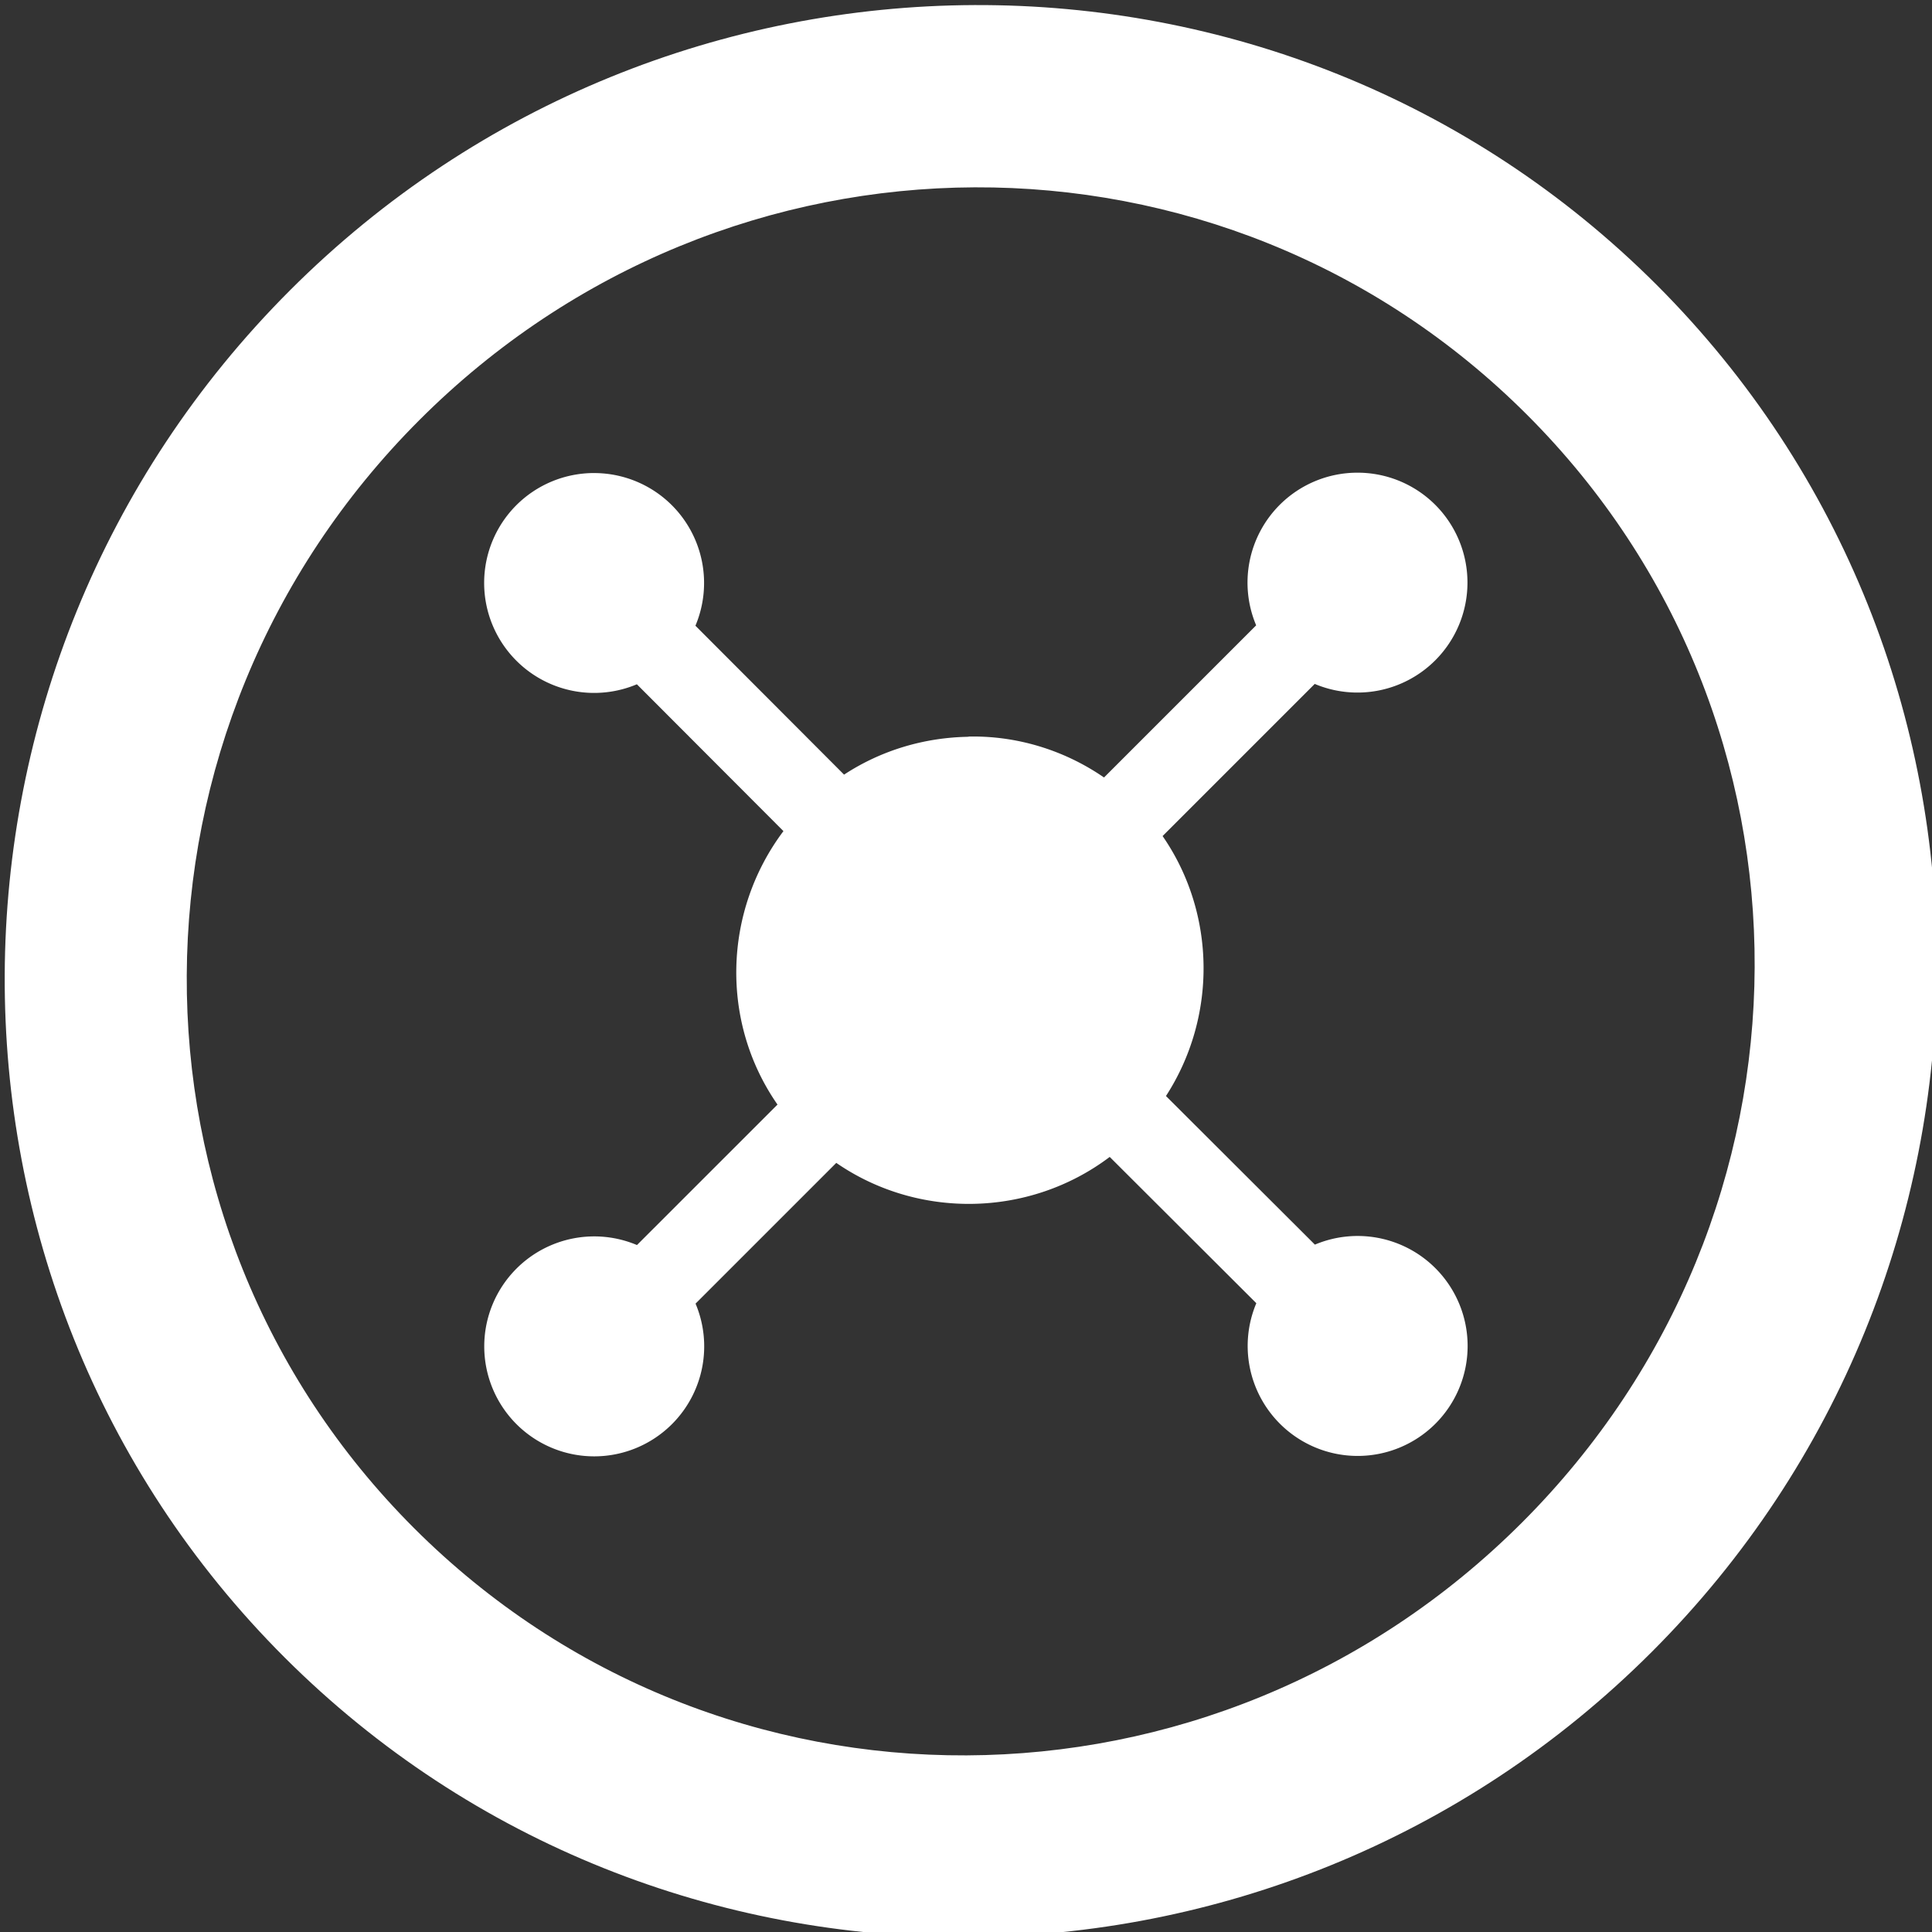<svg width="18.812mm" height="18.812mm" version="1.1" viewBox="0 0 18.812 18.812" xmlns="http://www.w3.org/2000/svg">
 <rect x="0" y="0" width="18.812" height="18.812" fill="#333333" stroke="none"/>
 <g transform="translate(-76.741 -103.49)">
  <g transform="matrix(3.569 0 0 3.569 -327.09 -365.52)" fill="#fff">
   <path d="m117.67 132.19c-1.025-1.025-2.698-1.017-3.729 0.014-1.031 1.031-1.04 2.706-0.015 3.73s2.699 1.016 3.73-0.015c1.031-1.031 1.038-2.704 0.014-3.729zm-0.354 0.354c0.832 0.832 0.828 2.18-0.014 3.022s-2.191 0.847-3.023 0.015c-0.832-0.832-0.826-2.182 0.015-3.023 0.842-0.842 2.19-0.846 3.022-0.014z" color="#000000" stroke-linecap="round" stroke-linejoin="round" style="-inkscape-stroke:none"/>
   <g transform="rotate(45)">
    <path d="m174.99 12.68a0.3 0.3 0 0 0-0.088 0.212 0.3 0.3 0 0 0 0.3 0.3 0.3 0.3 0 0 0 0.278-0.187l0.566 5.3e-4c0.039 0.273 0.248 0.491 0.516 0.539l9e-5 8.9e-5 -9e-5 0.542a0.3 0.3 0 0 0-0.187 0.278 0.3 0.3 0 0 0 0.3 0.3 0.3 0.3 0 0 0 0.3-0.3 0.3 0.3 0 0 0-0.187-0.278v-0.543c0.267-0.049 0.478-0.267 0.516-0.539l0.565-6.18e-4a0.3 0.3 0 0 0 0.278 0.187 0.3 0.3 0 0 0 0.3-0.3 0.3 0.3 0 0 0-0.3-0.3 0.3 0.3 0 0 0-0.278 0.187l-0.574 6.18e-4c-0.054-0.252-0.256-0.449-0.508-0.495v-0.587a0.3 0.3 0 0 0 0.187-0.278 0.3 0.3 0 0 0-0.3-0.3 0.3 0.3 0 0 0-0.212 0.088 0.3 0.3 0 0 0-0.088 0.212 0.3 0.3 0 0 0 0.187 0.278v0.587c-0.13 0.024-0.247 0.087-0.336 0.178-2e-3 0.002-4e-3 0.004-5e-3 0.006-0.082 0.085-0.141 0.192-0.166 0.312l-0.574-5.29e-4a0.3 0.3 0 0 0-0.278-0.187 0.3 0.3 0 0 0-0.212 0.088z" color="#000000" fill="#fff" stroke-linecap="round" stroke-linejoin="round" stroke-width=".121"/>
   </g>
  </g>
 </g>
</svg>
